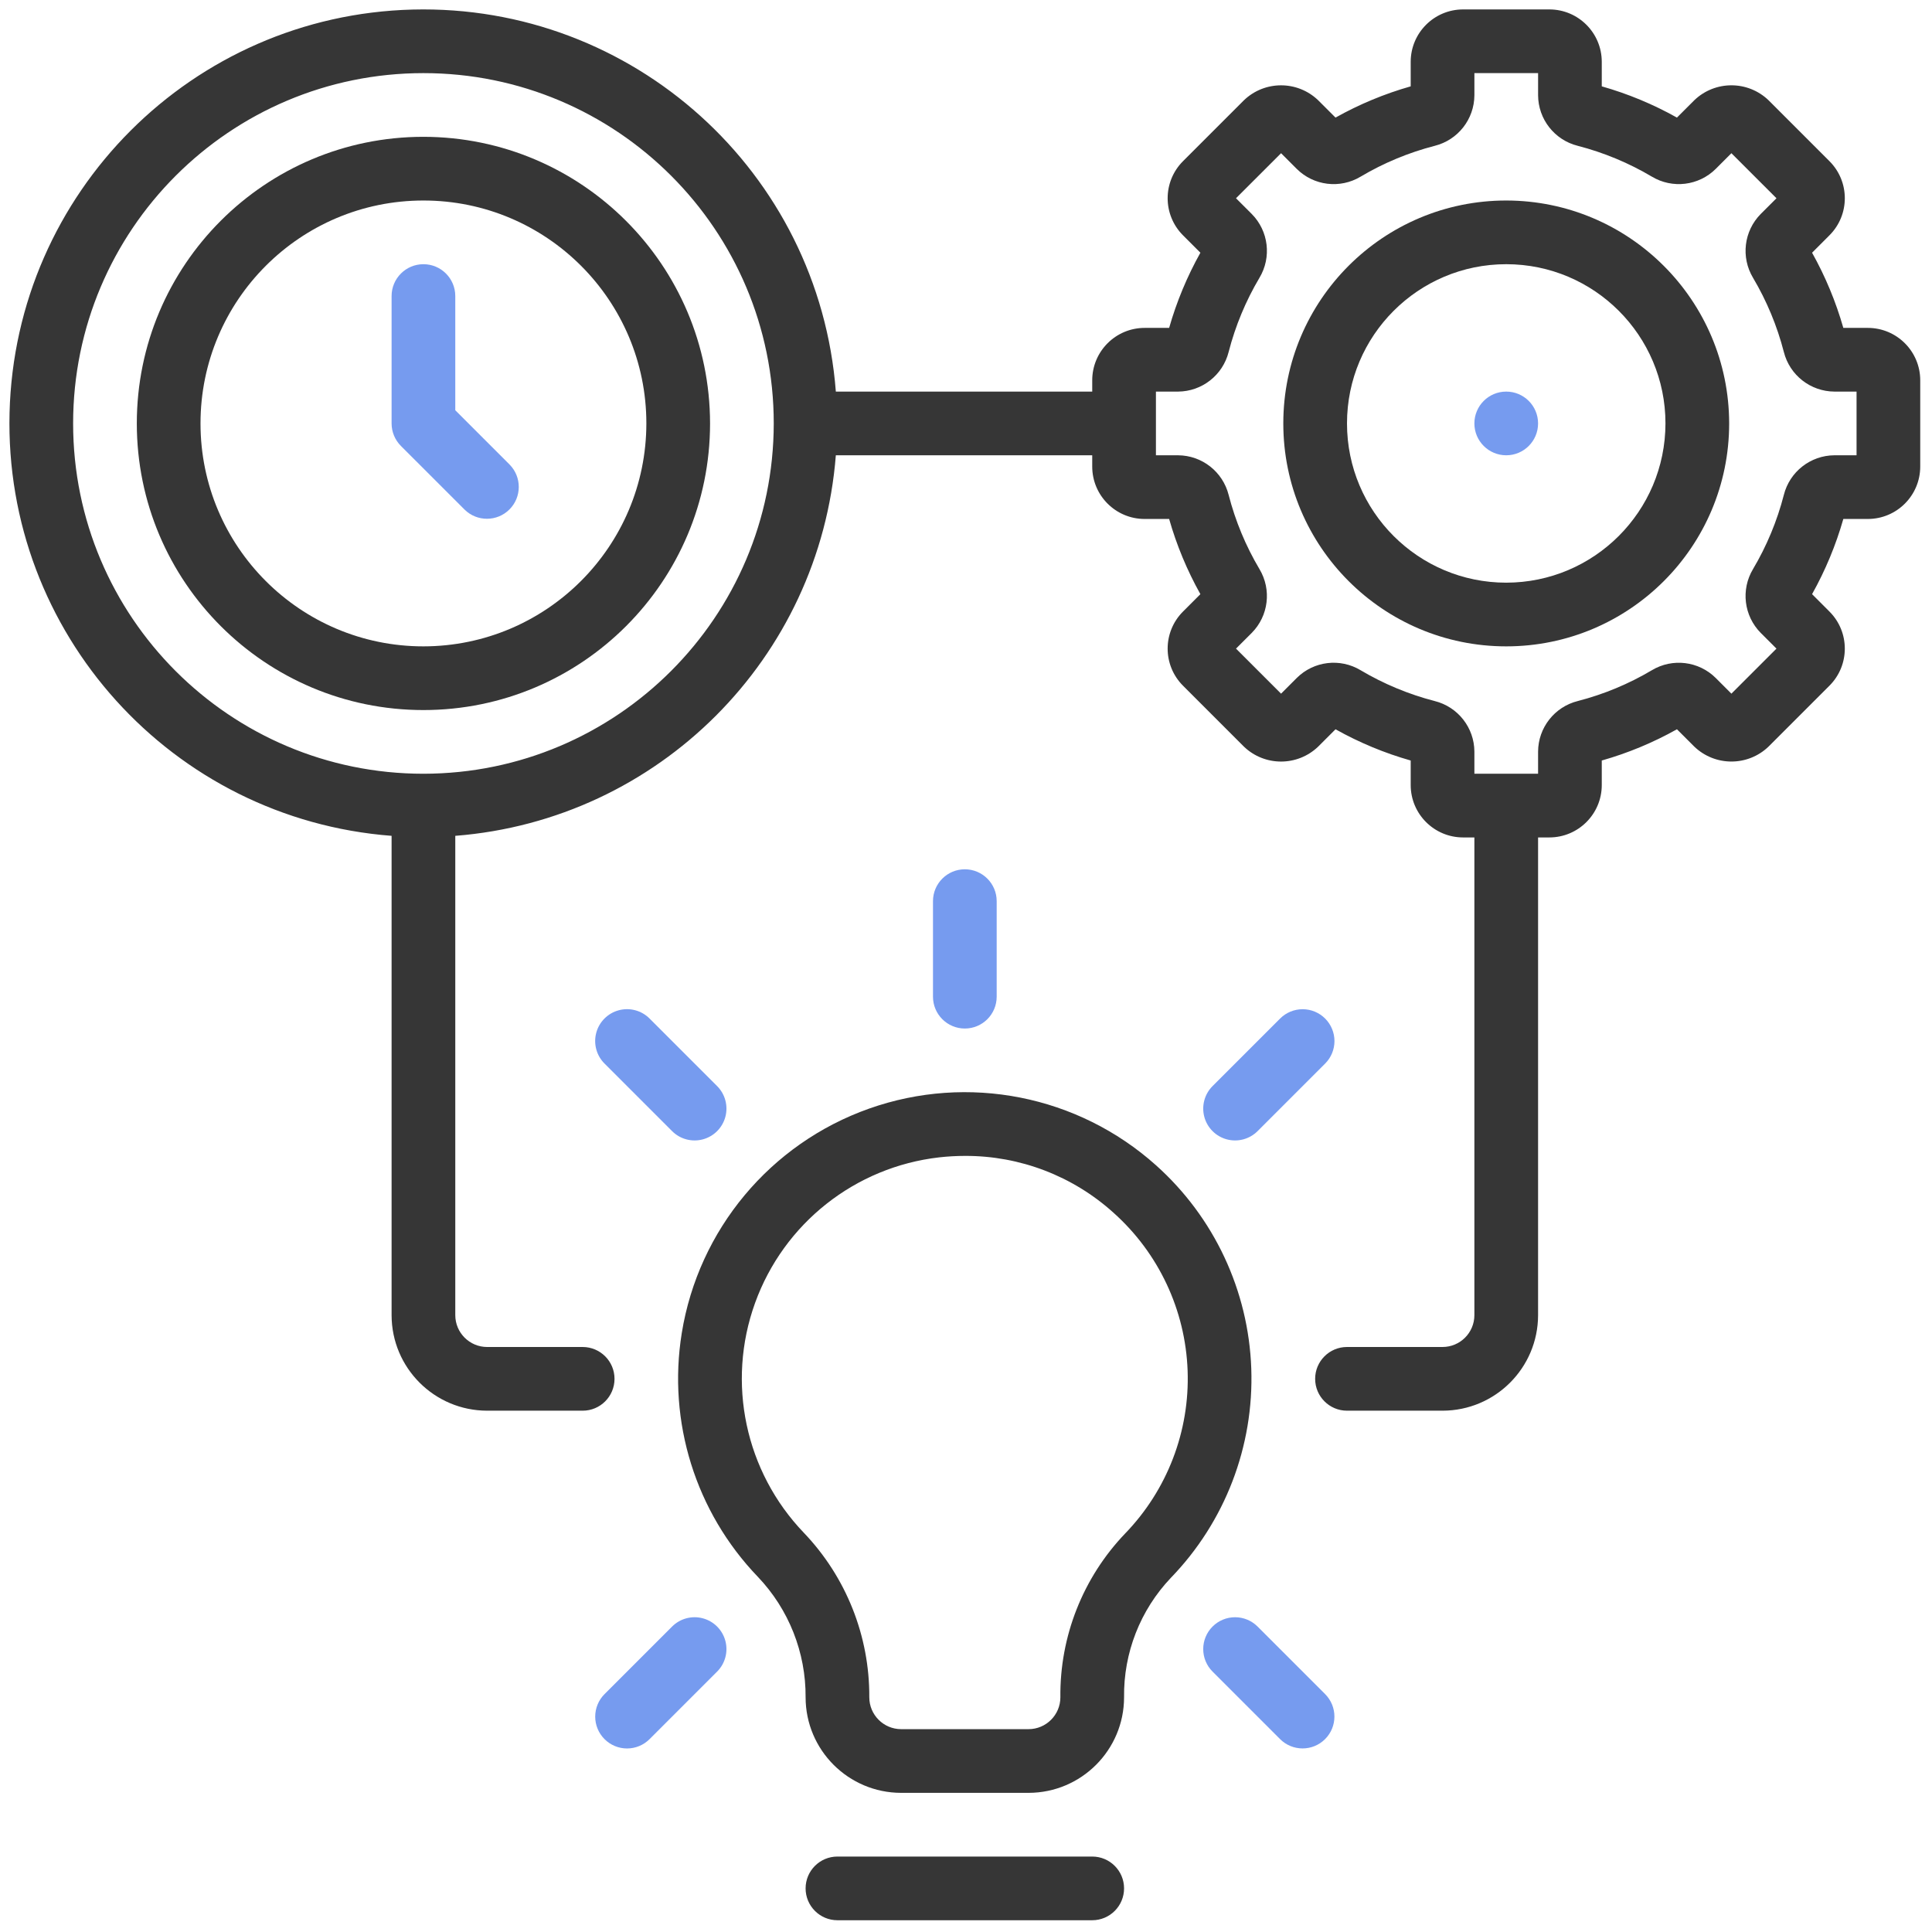 <svg xmlns="http://www.w3.org/2000/svg" xmlns:xlink="http://www.w3.org/1999/xlink" width="410" height="410" viewBox="0 0 410 410"><title>benefit02</title><desc fill="#FF9C00">Created with Sketch.</desc><g id="benefit02" stroke="none" stroke-width="1" fill="none" fill-rule="evenodd"><g id="productividad" transform="translate(2, 2)" fill-rule="nonzero" fill="none"><path d="M229.786,391.988 L175.719,391.988 C171.986,391.988 168.961,395.013 168.961,398.746 C168.961,402.479 171.986,405.504 175.719,405.504 L229.786,405.504 C233.519,405.504 236.544,402.479 236.544,398.746 C236.544,395.013 233.519,391.988 229.786,391.988 Z" id="Path" fill="#363636"></path><path d="M263.539,288.4 C262.946,271.875 255.643,256.305 243.316,245.283 C226.745,230.451 203.402,225.843 182.438,233.263 C161.474,240.684 146.229,258.952 142.68,280.907 L142.68,280.907 C139.638,299.727 145.619,318.882 158.83,332.627 C165.392,339.515 169.024,348.682 168.961,358.195 C168.973,369.388 178.044,378.459 189.237,378.471 L216.27,378.471 C227.462,378.459 236.533,369.388 236.545,358.195 C236.419,348.779 239.976,339.686 246.459,332.855 C257.964,320.979 264.132,304.926 263.539,288.4 Z M236.756,323.45 C227.819,332.796 222.892,345.266 223.028,358.196 C223.024,361.927 220,364.951 216.27,364.954 L189.237,364.954 C185.504,364.949 182.48,361.922 182.478,358.189 C182.548,345.19 177.567,332.672 168.585,323.275 C156.148,310.313 152.135,291.42 158.232,274.521 C164.329,257.622 179.48,245.642 197.328,243.607 C199.149,243.403 200.98,243.3 202.813,243.3 L202.813,243.3 C214.441,243.264 225.665,247.562 234.295,255.354 C243.885,263.921 249.567,276.027 250.031,288.878 C250.495,301.728 245.701,314.213 236.756,323.45 Z" id="Shape" fill="#363636"></path><path d="M317.645,40.551 C291.517,40.551 270.337,61.732 270.337,87.86 C270.337,113.987 291.518,135.168 317.645,135.168 C343.772,135.168 364.954,113.987 364.954,87.86 C364.924,61.744 343.76,40.581 317.645,40.551 Z M317.645,121.652 C298.982,121.652 283.853,106.522 283.853,87.86 C283.853,69.197 298.982,54.067 317.645,54.067 C336.308,54.067 351.437,69.197 351.437,87.86 C351.415,106.514 336.299,121.63 317.645,121.652 Z" id="Shape" fill="#363636"></path><path d="M394.39,67.585 L389.182,67.585 C387.598,62.026 385.372,56.672 382.549,51.629 L386.246,47.929 C390.582,43.587 390.582,36.554 386.246,32.211 L373.297,19.259 C368.9,15.054 361.973,15.053 357.575,19.256 L353.873,22.955 C348.833,20.129 343.479,17.904 337.92,16.325 L337.92,11.115 C337.914,4.979 332.942,0.006 326.806,0 L308.485,0 C302.349,0.007 297.376,4.979 297.371,11.115 L297.371,16.325 C291.812,17.905 286.458,20.13 281.418,22.955 L277.709,19.25 C273.311,15.058 266.396,15.06 262.002,19.257 L249.046,32.212 C244.71,36.554 244.71,43.588 249.046,47.93 L252.742,51.63 C249.92,56.672 247.693,62.027 246.109,67.585 L240.902,67.585 C234.766,67.591 229.794,72.563 229.788,78.699 L229.788,81.101 L175.378,81.101 C171.801,34.48 132.32,-1.164 85.576,0.029 C38.833,1.222 1.222,38.833 0.029,85.576 C-1.163,132.32 34.48,171.801 81.102,175.377 L81.102,277.095 C81.113,288.287 90.184,297.358 101.377,297.37 L121.652,297.37 C125.385,297.37 128.41,294.344 128.41,290.612 C128.41,286.879 125.384,283.854 121.652,283.854 L101.377,283.854 C97.646,283.85 94.622,280.827 94.619,277.095 L94.619,175.377 C137.745,172.001 172.002,137.744 175.377,94.618 L229.787,94.618 L229.787,97.02 C229.793,103.156 234.765,108.129 240.901,108.134 L246.108,108.134 C247.692,113.692 249.919,119.046 252.741,124.09 L249.045,127.789 C244.709,132.131 244.709,139.165 249.045,143.507 L261.994,156.46 C266.391,160.665 273.318,160.666 277.716,156.463 L281.418,152.763 C286.458,155.59 291.812,157.815 297.371,159.393 L297.371,164.604 C297.377,170.739 302.349,175.712 308.485,175.718 L310.887,175.718 L310.887,277.094 C310.883,280.825 307.86,283.849 304.129,283.852 L283.854,283.852 C280.121,283.852 277.095,286.877 277.095,290.61 C277.095,294.343 280.121,297.37 283.854,297.37 L304.129,297.37 C315.321,297.356 324.392,288.286 324.404,277.093 L324.404,175.717 L326.806,175.717 C332.942,175.711 337.915,170.739 337.92,164.603 L337.92,159.392 C343.479,157.815 348.833,155.589 353.873,152.763 L357.582,156.468 C361.98,160.66 368.895,160.658 373.289,156.461 L386.245,143.506 C390.581,139.164 390.581,132.13 386.245,127.788 L382.549,124.088 C385.371,119.046 387.598,113.691 389.182,108.133 L394.389,108.133 C400.525,108.126 405.497,103.154 405.503,97.018 L405.503,78.699 C405.498,72.563 400.526,67.591 394.39,67.585 Z M87.86,162.202 C46.802,162.202 13.517,128.918 13.517,87.86 C13.517,46.802 46.802,13.517 87.86,13.517 C128.918,13.517 162.202,46.802 162.202,87.86 C162.156,128.899 128.899,162.156 87.86,162.202 Z M391.989,94.618 L387.289,94.618 C382.213,94.648 377.799,98.107 376.557,103.03 C375.132,108.559 372.93,113.857 370.017,118.768 C367.404,123.126 368.078,128.701 371.654,132.311 L374.994,135.647 L365.43,145.207 L362.104,141.877 C358.496,138.293 352.915,137.614 348.554,140.231 C343.647,143.143 338.352,145.345 332.827,146.771 C327.897,148.005 324.43,152.424 324.405,157.506 L324.405,162.202 L310.888,162.202 L310.888,157.506 C310.864,152.426 307.4,148.009 302.473,146.774 C296.948,145.347 291.652,143.145 286.745,140.234 C282.387,137.611 276.803,138.285 273.196,141.871 L269.863,145.208 L260.3,135.647 L263.639,132.312 C267.215,128.702 267.888,123.127 265.276,118.768 C262.363,113.857 260.161,108.557 258.736,103.027 C257.493,98.107 253.08,94.649 248.005,94.619 L243.306,94.619 L243.306,81.102 L248.005,81.102 C253.08,81.071 257.494,77.612 258.736,72.69 C260.162,67.161 262.363,61.862 265.277,56.952 C267.89,52.594 267.216,47.019 263.64,43.409 L260.3,40.072 L269.864,30.512 L273.19,33.841 C276.797,37.428 282.379,38.106 286.74,35.488 C291.647,32.576 296.942,30.374 302.467,28.948 C307.397,27.714 310.864,23.295 310.889,18.213 L310.889,13.517 L324.406,13.517 L324.406,18.213 C324.429,23.293 327.894,27.71 332.821,28.944 C338.35,30.373 343.65,32.577 348.562,35.492 C352.92,38.1 358.491,37.424 362.098,33.848 L365.431,30.513 L374.995,40.073 L371.655,43.41 C368.079,47.019 367.406,52.594 370.018,56.953 C372.931,61.864 375.133,67.164 376.558,72.694 C377.801,77.614 382.214,81.072 387.29,81.102 L391.989,81.102 L391.989,94.618 L391.989,94.618 Z" id="Shape" fill="#363636"></path><circle id="Oval" fill="#769BEF" cx="317.645" cy="87.86" r="6.758"></circle><path d="M87.86,27.034 C54.267,27.034 27.034,54.267 27.034,87.86 C27.034,121.452 54.267,148.685 87.86,148.685 C121.452,148.685 148.685,121.452 148.685,87.86 C148.647,54.282 121.437,27.072 87.86,27.034 Z M87.86,135.168 C61.732,135.168 40.551,113.987 40.551,87.86 C40.551,61.732 61.732,40.551 87.86,40.551 C113.987,40.551 135.168,61.732 135.168,87.86 C135.138,113.975 113.975,135.138 87.86,135.168 Z" id="Shape" fill="#363636"></path><path d="M94.618,85.062 L94.618,60.826 C94.618,57.094 91.592,54.068 87.86,54.068 C84.127,54.068 81.102,57.094 81.102,60.826 L81.102,87.86 C81.102,89.652 81.814,91.371 83.082,92.638 L96.599,106.155 C99.245,108.753 103.49,108.734 106.112,106.112 C108.734,103.491 108.753,99.245 106.155,96.599 L94.618,85.062 Z" id="Path" fill="#769BEF"></path><path d="M209.511,209.511 L209.511,189.236 C209.511,185.503 206.485,182.478 202.753,182.478 C199.02,182.478 195.995,185.503 195.995,189.236 L195.995,209.511 C195.995,213.244 199.02,216.269 202.753,216.269 C206.485,216.269 209.511,213.244 209.511,209.511 Z" id="Path" fill="#769BEF"></path><path d="M147.154,239.791 C149.486,239.167 151.308,237.345 151.933,235.013 C152.557,232.682 151.891,230.193 150.184,228.486 L135.849,214.15 C134.143,212.438 131.652,211.768 129.317,212.392 C126.982,213.016 125.158,214.84 124.534,217.175 C123.91,219.51 124.58,222.001 126.292,223.707 L140.628,238.042 C142.334,239.75 144.822,240.416 147.154,239.791 Z" id="Path" fill="#769BEF"></path><path d="M258.351,239.791 C260.683,240.416 263.171,239.749 264.879,238.043 L279.214,223.708 C280.482,222.44 281.194,220.722 281.194,218.929 C281.194,217.137 280.482,215.418 279.214,214.151 C277.947,212.883 276.228,212.171 274.436,212.171 C272.644,212.171 270.924,212.883 269.658,214.151 L255.323,228.486 C253.616,230.194 252.949,232.682 253.574,235.014 C254.197,237.346 256.019,239.167 258.351,239.791 Z" id="Path" fill="#769BEF"></path><path d="M147.154,341.432 C144.823,340.807 142.334,341.474 140.627,343.181 L126.292,357.516 C125.024,358.783 124.312,360.502 124.312,362.294 C124.312,364.086 125.024,365.805 126.292,367.072 C127.559,368.34 129.277,369.052 131.07,369.052 C132.862,369.052 134.581,368.34 135.848,367.072 L150.183,352.737 C151.891,351.029 152.557,348.542 151.932,346.209 C151.308,343.878 149.486,342.057 147.154,341.432 Z" id="Path" fill="#769BEF"></path><path d="M264.878,343.181 C263.611,341.913 261.892,341.201 260.1,341.201 C258.308,341.201 256.589,341.913 255.322,343.181 C254.054,344.448 253.342,346.167 253.342,347.959 C253.342,349.751 254.054,351.47 255.322,352.737 L269.657,367.072 C272.298,369.703 276.57,369.7 279.205,367.064 C281.841,364.429 281.845,360.156 279.213,357.516 L264.878,343.181 Z" id="Path" fill="#769BEF"></path></g></g></svg>